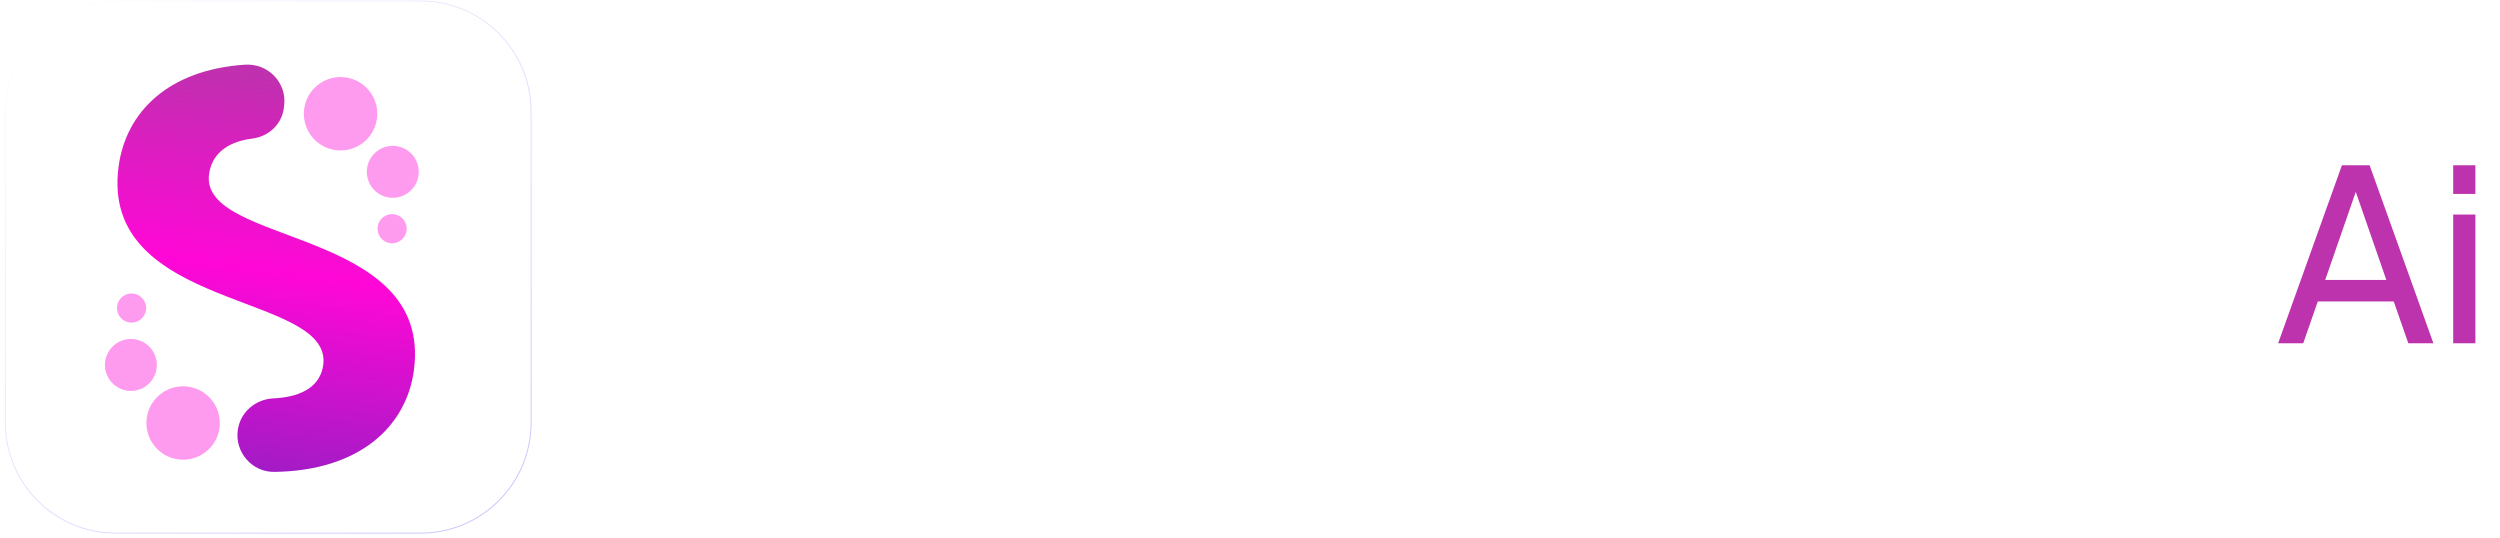 <svg xmlns="http://www.w3.org/2000/svg" width="339" height="73" viewBox="0 0 339 73" fill="none"><path d="M99.671 24.843C101.658 24.843 103.407 25.156 104.918 25.782C106.451 26.387 107.779 27.283 108.902 28.471L106.214 32.066C105.285 31.094 104.281 30.371 103.202 29.896C102.143 29.399 100.934 29.151 99.574 29.151C98.775 29.151 98.127 29.237 97.631 29.41C97.134 29.583 96.778 29.82 96.562 30.122C96.346 30.425 96.238 30.77 96.238 31.159C96.238 31.612 96.443 32.001 96.853 32.325C97.285 32.627 97.976 32.886 98.926 33.102L102.521 33.912C104.659 34.409 106.225 35.132 107.218 36.082C108.211 37.032 108.708 38.295 108.708 39.872C108.708 41.383 108.319 42.668 107.542 43.726C106.764 44.763 105.696 45.551 104.335 46.09C102.975 46.609 101.42 46.868 99.671 46.868C98.246 46.868 96.886 46.717 95.59 46.414C94.294 46.09 93.128 45.637 92.092 45.054C91.055 44.471 90.181 43.802 89.468 43.046L92.157 39.321C92.697 39.947 93.355 40.509 94.132 41.005C94.931 41.48 95.795 41.858 96.724 42.139C97.674 42.42 98.635 42.56 99.606 42.56C100.362 42.56 100.988 42.484 101.485 42.333C102.003 42.182 102.381 41.955 102.619 41.653C102.856 41.351 102.975 40.995 102.975 40.584C102.975 40.131 102.813 39.753 102.489 39.451C102.165 39.127 101.55 38.857 100.643 38.641L96.691 37.766C95.482 37.486 94.402 37.119 93.452 36.665C92.524 36.19 91.79 35.564 91.25 34.787C90.71 33.988 90.44 32.994 90.44 31.807C90.44 30.468 90.807 29.28 91.541 28.244C92.275 27.186 93.334 26.355 94.716 25.75C96.097 25.145 97.749 24.843 99.671 24.843ZM111.739 46.544V30.349H116.662L116.824 33.491C117.342 32.347 118.065 31.483 118.994 30.9C119.944 30.317 121.034 30.025 122.265 30.025C123.474 30.025 124.522 30.295 125.407 30.835C126.292 31.375 126.951 32.174 127.383 33.232C127.728 32.519 128.171 31.925 128.711 31.451C129.272 30.975 129.909 30.619 130.622 30.382C131.334 30.144 132.068 30.025 132.824 30.025C133.904 30.025 134.854 30.241 135.674 30.673C136.495 31.083 137.143 31.72 137.618 32.584C138.114 33.426 138.363 34.484 138.363 35.758V46.544H132.857V37.022C132.857 35.985 132.651 35.262 132.241 34.851C131.853 34.441 131.324 34.236 130.654 34.236C130.114 34.236 129.618 34.376 129.164 34.657C128.732 34.916 128.398 35.316 128.16 35.855C127.923 36.395 127.804 37.075 127.804 37.896V46.544H122.298V37.022C122.298 35.985 122.093 35.262 121.682 34.851C121.272 34.441 120.743 34.236 120.095 34.236C119.599 34.236 119.123 34.365 118.67 34.625C118.238 34.884 117.893 35.294 117.634 35.855C117.374 36.395 117.245 37.108 117.245 37.993V46.544H111.739ZM151.267 36.276C151.267 35.521 151.051 34.927 150.619 34.495C150.209 34.042 149.647 33.815 148.935 33.815C148.222 33.815 147.607 33.998 147.089 34.365C146.592 34.711 146.247 35.337 146.052 36.244L141.388 35.143C141.69 33.588 142.489 32.347 143.785 31.418C145.081 30.49 146.905 30.025 149.259 30.025C150.835 30.025 152.174 30.263 153.275 30.738C154.398 31.191 155.251 31.882 155.834 32.811C156.438 33.718 156.741 34.841 156.741 36.179V42.107C156.741 42.949 157.119 43.37 157.874 43.37C158.263 43.37 158.576 43.327 158.814 43.24L158.49 46.382C157.842 46.684 157.054 46.836 156.125 46.836C155.283 46.836 154.538 46.706 153.891 46.447C153.243 46.166 152.735 45.756 152.368 45.216C152.001 44.655 151.818 43.953 151.818 43.111V42.916L152.433 42.69C152.433 43.618 152.152 44.395 151.591 45.022C151.051 45.648 150.338 46.112 149.453 46.414C148.589 46.717 147.683 46.868 146.732 46.868C145.631 46.868 144.67 46.695 143.85 46.35C143.029 46.004 142.392 45.508 141.939 44.86C141.507 44.19 141.291 43.37 141.291 42.398C141.291 41.232 141.637 40.271 142.327 39.515C143.04 38.738 144.152 38.198 145.664 37.896L151.785 36.633L151.753 39.548L148.643 40.196C147.996 40.325 147.51 40.52 147.186 40.779C146.884 41.016 146.732 41.383 146.732 41.88C146.732 42.355 146.905 42.711 147.251 42.949C147.596 43.186 148.006 43.305 148.481 43.305C148.849 43.305 149.194 43.251 149.518 43.143C149.863 43.035 150.166 42.873 150.425 42.657C150.684 42.42 150.889 42.128 151.04 41.783C151.191 41.437 151.267 41.027 151.267 40.552V36.276ZM160.987 46.544V30.349H165.846L166.072 33.847C166.483 32.638 167.087 31.699 167.886 31.029C168.707 30.36 169.743 30.025 170.995 30.025C171.406 30.025 171.751 30.058 172.032 30.122C172.334 30.187 172.572 30.274 172.744 30.382L172.194 34.916C171.978 34.83 171.697 34.765 171.352 34.722C171.028 34.657 170.628 34.625 170.153 34.625C169.506 34.625 168.901 34.765 168.339 35.046C167.778 35.326 167.325 35.748 166.979 36.309C166.655 36.849 166.493 37.54 166.493 38.382V46.544H160.987ZM181.263 25.199V40.779C181.263 41.556 181.446 42.117 181.813 42.463C182.202 42.787 182.731 42.949 183.4 42.949C183.919 42.949 184.361 42.895 184.728 42.787C185.117 42.657 185.462 42.474 185.765 42.236L186.348 45.637C185.808 46.026 185.128 46.328 184.307 46.544C183.487 46.76 182.645 46.868 181.781 46.868C180.55 46.868 179.481 46.695 178.574 46.35C177.689 46.004 176.998 45.453 176.501 44.698C176.026 43.942 175.778 42.938 175.756 41.685V26.722L181.263 25.199ZM186.089 30.349V34.268H172.971V30.349H186.089ZM199.223 25.167C201.771 25.167 203.747 25.771 205.151 26.981C206.576 28.168 207.288 29.755 207.288 31.742C207.288 33.923 206.587 35.586 205.183 36.73C203.779 37.874 201.804 38.447 199.256 38.447L198.737 38.738H194.494V46.544H189.021V25.167H199.223ZM198.446 34.787C199.526 34.787 200.335 34.571 200.875 34.139C201.415 33.707 201.685 33.016 201.685 32.066C201.685 31.137 201.415 30.457 200.875 30.025C200.335 29.593 199.526 29.378 198.446 29.378H194.494V34.787H198.446ZM201.717 35.953L208.551 46.544H202.397L196.924 37.183L201.717 35.953ZM220 36.276C220 35.521 219.784 34.927 219.352 34.495C218.942 34.042 218.38 33.815 217.668 33.815C216.955 33.815 216.34 33.998 215.821 34.365C215.325 34.711 214.979 35.337 214.785 36.244L210.121 35.143C210.423 33.588 211.222 32.347 212.518 31.418C213.813 30.49 215.638 30.025 217.991 30.025C219.568 30.025 220.907 30.263 222.008 30.738C223.131 31.191 223.984 31.882 224.567 32.811C225.171 33.718 225.473 34.841 225.473 36.179V42.107C225.473 42.949 225.851 43.37 226.607 43.37C226.996 43.37 227.309 43.327 227.546 43.24L227.222 46.382C226.575 46.684 225.787 46.836 224.858 46.836C224.016 46.836 223.271 46.706 222.623 46.447C221.975 46.166 221.468 45.756 221.101 45.216C220.734 44.655 220.55 43.953 220.55 43.111V42.916L221.166 42.69C221.166 43.618 220.885 44.395 220.324 45.022C219.784 45.648 219.071 46.112 218.186 46.414C217.322 46.717 216.415 46.868 215.465 46.868C214.364 46.868 213.403 46.695 212.582 46.35C211.762 46.004 211.125 45.508 210.671 44.86C210.24 44.19 210.024 43.37 210.024 42.398C210.024 41.232 210.369 40.271 211.06 39.515C211.773 38.738 212.885 38.198 214.396 37.896L220.518 36.633L220.485 39.548L217.376 40.196C216.728 40.325 216.242 40.52 215.919 40.779C215.616 41.016 215.465 41.383 215.465 41.88C215.465 42.355 215.638 42.711 215.983 42.949C216.329 43.186 216.739 43.305 217.214 43.305C217.581 43.305 217.927 43.251 218.251 43.143C218.596 43.035 218.898 42.873 219.158 42.657C219.417 42.42 219.622 42.128 219.773 41.783C219.924 41.437 220 41.027 220 40.552V36.276ZM229.72 46.544V30.349H234.643L234.934 35.92L234.319 35.305C234.535 34.139 234.913 33.167 235.453 32.39C236.014 31.612 236.705 31.029 237.526 30.641C238.368 30.23 239.307 30.025 240.343 30.025C241.466 30.025 242.438 30.241 243.259 30.673C244.101 31.105 244.759 31.742 245.234 32.584C245.709 33.426 245.947 34.484 245.947 35.758V46.544H240.441V37.216C240.441 36.093 240.225 35.316 239.793 34.884C239.361 34.452 238.81 34.236 238.141 34.236C237.623 34.236 237.137 34.365 236.683 34.625C236.23 34.862 235.874 35.251 235.615 35.791C235.356 36.331 235.226 37.054 235.226 37.961V46.544H229.72ZM267.587 30.349L259.813 38.641L258.777 38.932L254.145 44.115L254.113 38.479L261.465 30.349H267.587ZM255.311 23.483V46.544H249.805V23.483H255.311ZM260.655 35.208L267.943 46.544H261.854L257.06 38.447L260.655 35.208ZM277.003 46.868C275.21 46.868 273.656 46.533 272.338 45.864C271.043 45.194 270.039 44.233 269.326 42.981C268.614 41.729 268.257 40.217 268.257 38.447C268.257 36.676 268.614 35.164 269.326 33.912C270.039 32.66 271.032 31.699 272.306 31.029C273.602 30.36 275.081 30.025 276.743 30.025C278.449 30.025 279.896 30.36 281.084 31.029C282.293 31.677 283.21 32.584 283.837 33.75C284.463 34.895 284.776 36.212 284.776 37.702C284.776 38.09 284.765 38.479 284.744 38.868C284.722 39.256 284.69 39.58 284.646 39.839H271.82V36.892H282.217L279.594 37.896C279.594 36.6 279.356 35.607 278.881 34.916C278.428 34.225 277.715 33.88 276.743 33.88C276.052 33.88 275.459 34.042 274.962 34.365C274.487 34.689 274.12 35.197 273.861 35.888C273.623 36.579 273.504 37.464 273.504 38.544C273.504 39.602 273.645 40.465 273.926 41.135C274.206 41.783 274.606 42.258 275.124 42.56C275.642 42.841 276.268 42.981 277.003 42.981C277.823 42.981 278.471 42.819 278.946 42.495C279.443 42.171 279.81 41.718 280.047 41.135L284.452 42.592C284.15 43.521 283.621 44.309 282.865 44.957C282.131 45.583 281.246 46.058 280.209 46.382C279.194 46.706 278.125 46.868 277.003 46.868ZM287.856 46.544V30.349H292.715L292.941 33.847C293.352 32.638 293.956 31.699 294.755 31.029C295.576 30.36 296.612 30.025 297.865 30.025C298.275 30.025 298.62 30.058 298.901 30.122C299.203 30.187 299.441 30.274 299.614 30.382L299.063 34.916C298.847 34.83 298.566 34.765 298.221 34.722C297.897 34.657 297.498 34.625 297.022 34.625C296.375 34.625 295.77 34.765 295.209 35.046C294.647 35.326 294.194 35.748 293.848 36.309C293.524 36.849 293.362 37.54 293.362 38.382V46.544H287.856Z" fill="white"></path><path d="M308.916 46.544L317.564 22.414H321.321L329.969 46.544H326.568L324.592 40.876H314.292L312.317 46.544H308.916ZM315.296 37.961H323.588L318.989 24.713H319.896L315.296 37.961ZM332.653 46.544V29.086H335.665V46.544H332.653ZM332.653 26.3V22.414H335.665V26.3H332.653Z" fill="#BD32AD"></path><g filter="url(#filter0_b_67_38)"><path d="M0.784 15.116C0.784 6.875 7.465 0.194 15.706 0.194H57.032C65.272 0.194 71.953 6.875 71.953 15.116V57.308C71.953 65.548 65.272 72.229 57.032 72.229H15.706C7.465 72.229 0.784 65.548 0.784 57.308V15.116Z" fill="white" fill-opacity="0.04"></path><path d="M15.706 0.133C7.431 0.133 0.722 6.841 0.722 15.116V57.308C0.722 65.582 7.431 72.291 15.706 72.291H57.032C65.306 72.291 72.015 65.582 72.015 57.308V15.116C72.015 6.841 65.306 0.133 57.032 0.133H15.706Z" stroke="url(#paint0_linear_67_38)" stroke-opacity="0.6" stroke-width="0.123"></path></g><path d="M28.352 23.613C28.678 21.178 30.453 19.265 34.214 18.791C36.414 18.515 38.191 16.881 38.486 14.683L38.527 14.373C38.946 11.252 36.382 8.566 33.237 8.769C22.843 9.447 17.074 15.176 16.082 22.575C13.442 42.253 45.16 39.573 43.829 49.493C43.489 52.025 41.415 53.819 37.071 54.021C34.62 54.135 32.566 55.906 32.24 58.338C31.838 61.334 34.179 64.03 37.2 63.989C48.703 63.835 55.097 57.874 56.124 50.216C58.733 30.77 27.037 33.37 28.346 23.612L28.352 23.613Z" fill="url(#paint1_linear_67_38)"></path><path d="M21.239 49.955C20.981 51.882 19.208 53.236 17.281 52.977C15.355 52.719 14.001 50.948 14.259 49.019C14.518 47.092 16.288 45.738 18.218 45.997C20.144 46.255 21.498 48.029 21.239 49.955Z" fill="#FF07D7" fill-opacity="0.4"></path><path d="M19.801 42.036C19.655 43.12 18.661 43.879 17.578 43.733C16.494 43.588 15.735 42.594 15.881 41.51C16.026 40.427 17.02 39.668 18.104 39.813C19.187 39.959 19.946 40.953 19.801 42.036Z" fill="#FF07D7" fill-opacity="0.4"></path><path d="M29.765 58.023C29.399 60.748 26.894 62.66 24.169 62.294C21.444 61.929 19.532 59.424 19.898 56.699C20.263 53.974 22.768 52.062 25.493 52.428C28.218 52.793 30.13 55.298 29.765 58.023Z" fill="#FF07D7" fill-opacity="0.4"></path><path d="M49.771 22.831C50.029 20.904 51.803 19.551 53.729 19.809C55.656 20.067 57.01 21.838 56.751 23.767C56.493 25.694 54.719 27.047 52.793 26.789C50.866 26.531 49.512 24.76 49.771 22.831Z" fill="#FF07D7" fill-opacity="0.4"></path><path d="M51.21 30.749C51.355 29.665 52.349 28.906 53.433 29.052C54.516 29.197 55.275 30.191 55.13 31.274C54.984 32.358 53.99 33.117 52.907 32.971C51.823 32.826 51.064 31.832 51.21 30.749Z" fill="#FF07D7" fill-opacity="0.4"></path><path d="M41.246 14.763C41.612 12.038 44.117 10.126 46.842 10.492C49.567 10.857 51.479 13.362 51.113 16.087C50.748 18.812 48.243 20.724 45.518 20.358C42.793 19.993 40.881 17.488 41.246 14.763Z" fill="#FF07D7" fill-opacity="0.4"></path><defs><filter id="filter0_b_67_38" x="-1.072" y="-1.662" width="74.881" height="75.748" filterUnits="userSpaceOnUse" color-interpolation-filters="sRGB"><feGaussianBlur stdDeviation="0.867"></feGaussianBlur></filter><linearGradient id="paint0_linear_67_38" x1="6.297" y1="0.194" x2="71.953" y2="72.268" gradientUnits="userSpaceOnUse"><stop stop-color="white"></stop><stop offset="1" stop-color="#9595FA"></stop></linearGradient><linearGradient id="paint1_linear_67_38" x1="39.706" y1="9.536" x2="32.479" y2="63.409" gradientUnits="userSpaceOnUse"><stop stop-color="#BD32AD"></stop><stop offset="0.505" stop-color="#FF07D7"></stop><stop offset="1" stop-color="#A31BC5"></stop></linearGradient></defs></svg>